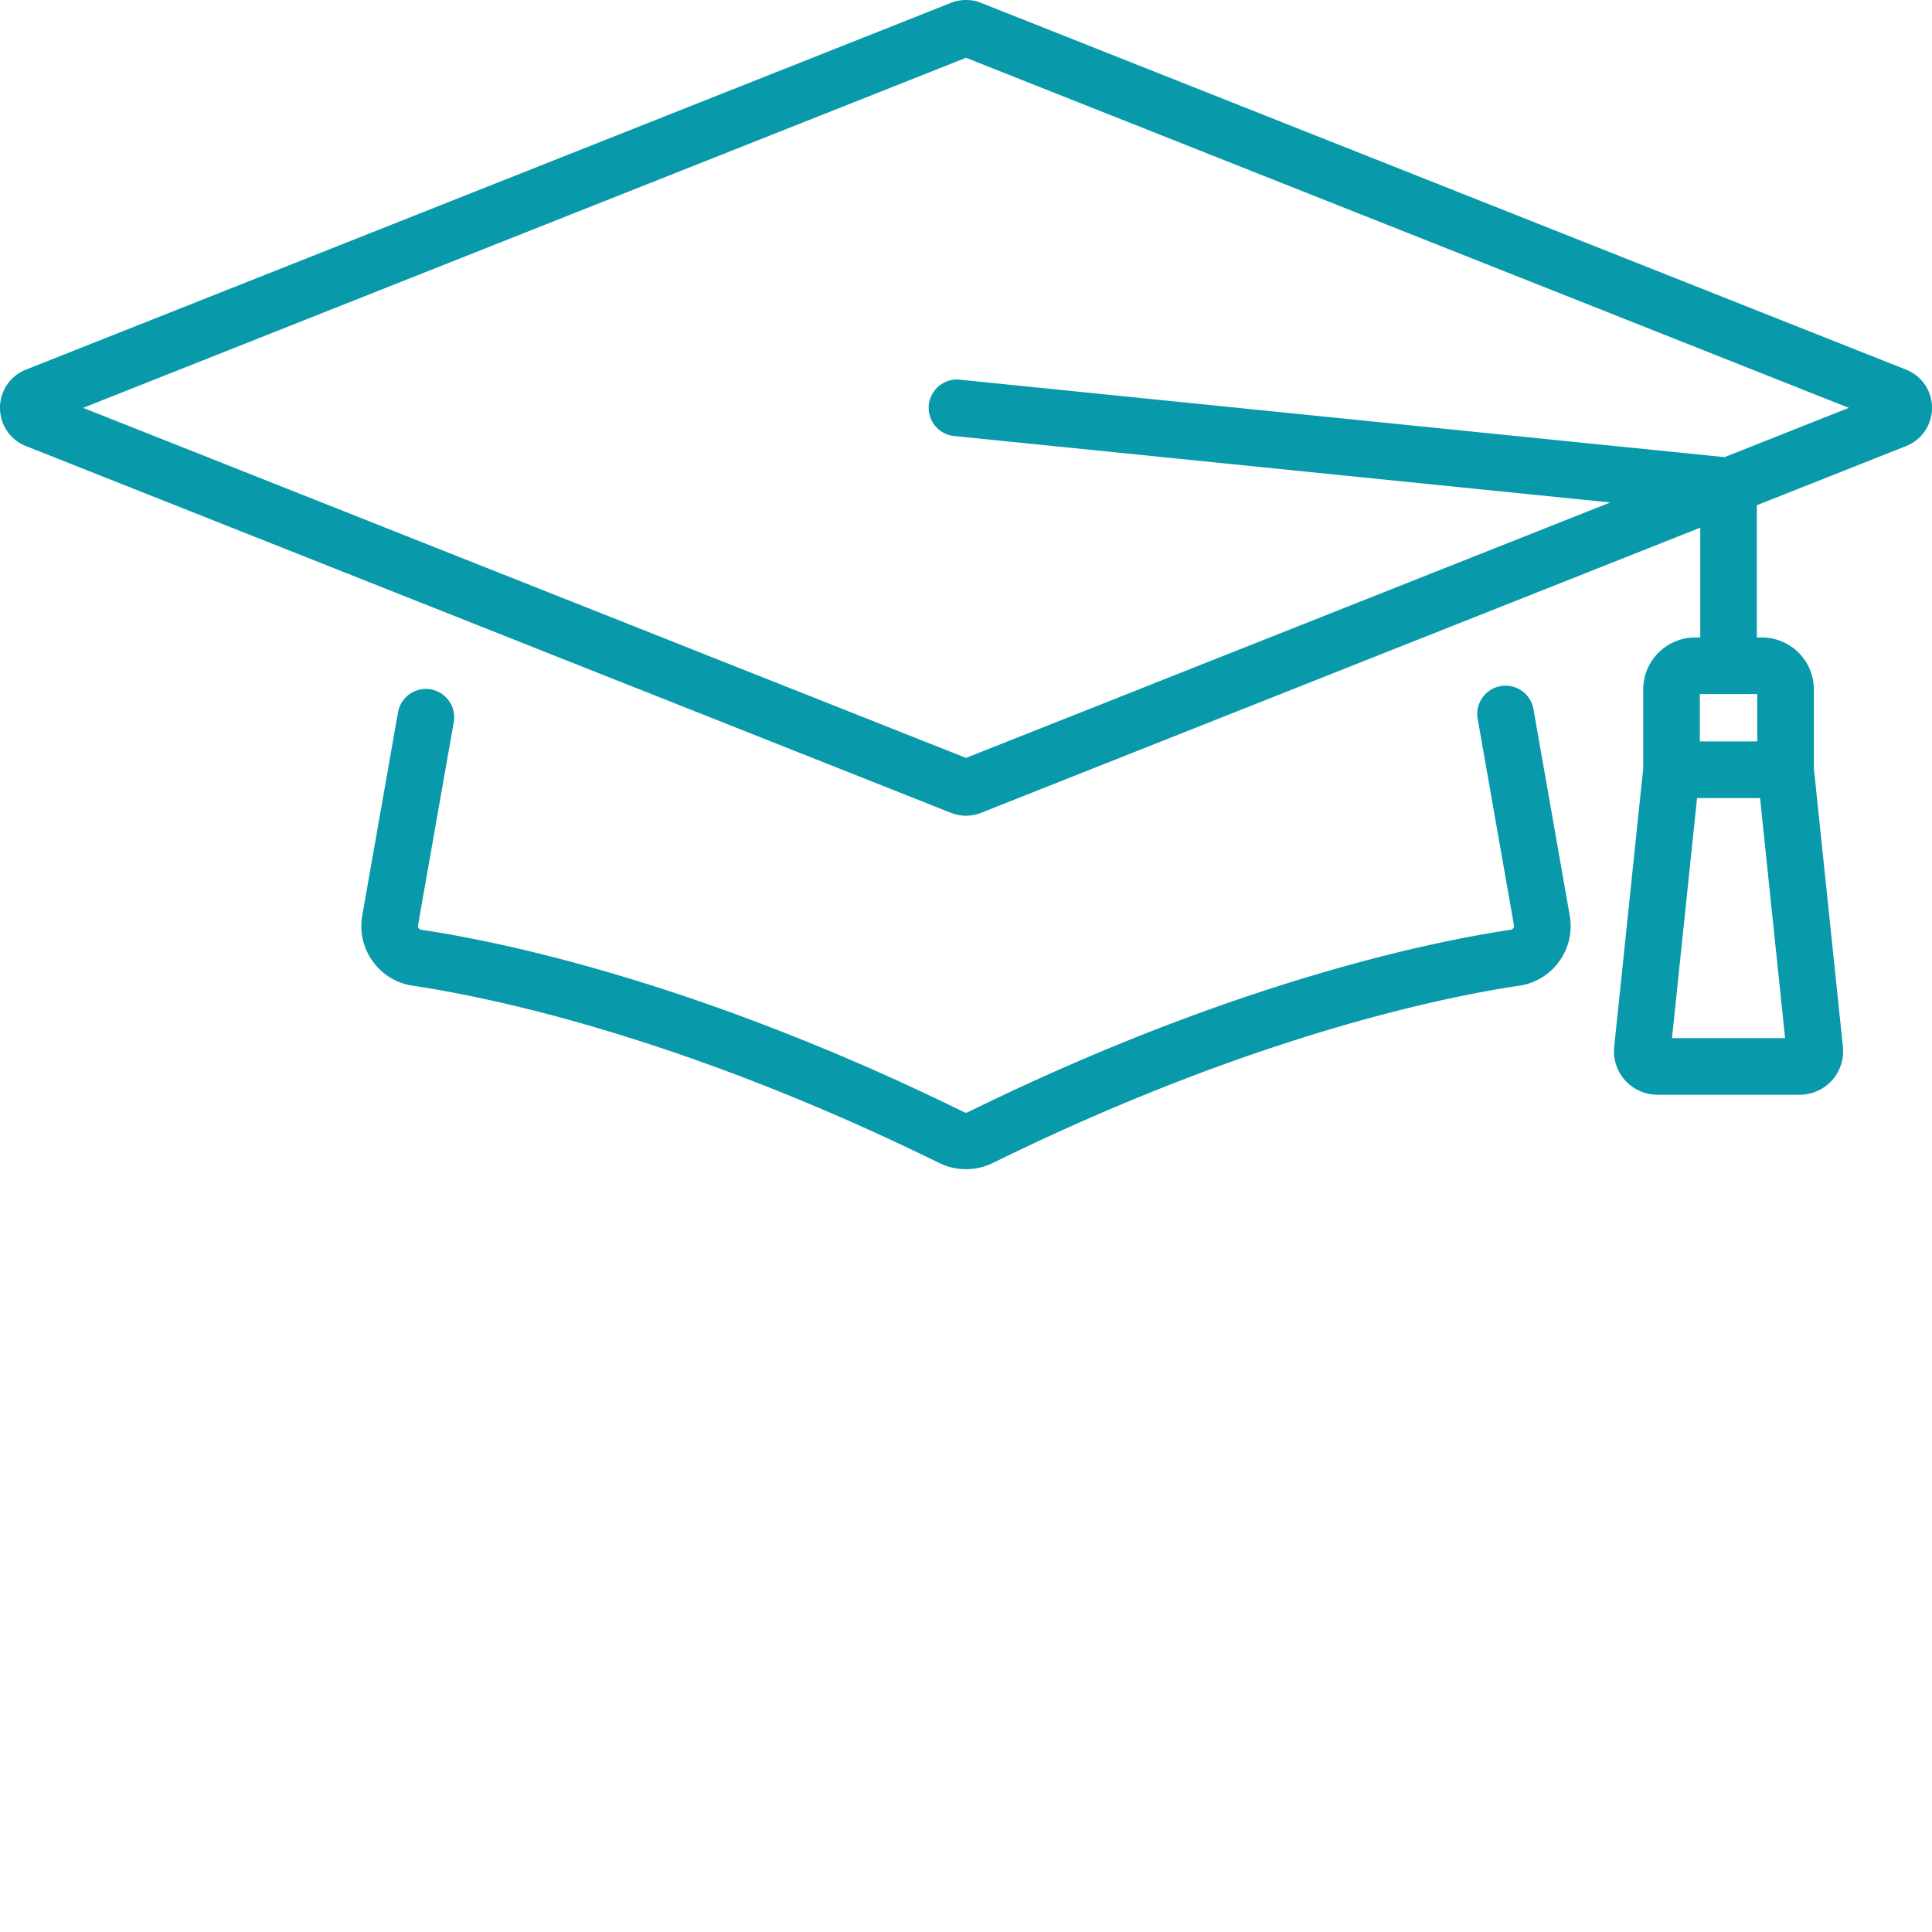 <svg xmlns="http://www.w3.org/2000/svg" xmlns:xlink="http://www.w3.org/1999/xlink" width="512" height="512" x="0" y="0" viewBox="0 0 512.001 512" style="enable-background:new 0 0 512 512" xml:space="preserve" class=""><g><path d="M505.121 97.957 260.016.77a10.85 10.85 0 0 0-8.032 0L6.88 97.957A10.837 10.837 0 0 0 0 108.086c0 4.496 2.7 8.473 6.879 10.129l245.105 97.183c1.293.516 2.657.774 4.016.774s2.723-.258 4.016-.774l190.57-75.558v29.101h-1.348c-7.59 0-13.761 6.176-13.761 13.762v20.89l-7.7 73.821a11.53 11.53 0 0 0 2.899 8.899 11.516 11.516 0 0 0 8.547 3.804h37.722c3.254 0 6.371-1.387 8.547-3.805a11.53 11.53 0 0 0 2.899-8.898l-7.7-73.82v-20.89c0-7.587-6.171-13.763-13.761-13.763h-1.344v-35.05l39.535-15.676a10.844 10.844 0 0 0 6.879-10.13c0-4.495-2.7-8.472-6.879-10.128zm-62.023 177.16 6.636-63.633h16.7l6.636 63.633zm22.593-78.633h-15.218v-12.543h15.218zm-8.671-75.336-202.657-20.527a7.501 7.501 0 0 0-1.511 14.926l173.882 17.613L256 200.855l-233.969-92.77L256 15.314l233.969 92.773zm0 0" fill="#0899aa" opacity="1" data-original="#000000" class=""></path><path d="M406.375 187.91a7.505 7.505 0 0 0-8.688-6.086 7.496 7.496 0 0 0-6.085 8.684l9.62 54.726a.963.963 0 0 1-.171.754 1.01 1.01 0 0 1-.68.41c-19.57 2.895-72.773 13.399-143.902 48.356-.293.144-.64.14-.934 0-71.129-34.957-124.332-45.465-143.906-48.356a1.02 1.02 0 0 1-.68-.41.984.984 0 0 1-.172-.758l9.496-53.984a7.503 7.503 0 0 0-14.777-2.598l-9.492 53.985a15.872 15.872 0 0 0 2.781 12.129 15.873 15.873 0 0 0 10.649 6.472c18.875 2.793 70.254 12.957 139.488 46.98 2.215 1.09 4.644 1.634 7.078 1.634s4.863-.543 7.082-1.633c69.23-34.024 120.61-44.188 139.484-46.98a15.888 15.888 0 0 0 10.649-6.473 15.876 15.876 0 0 0 2.781-12.13zm0 0" fill="#0899aa" opacity="1" data-original="#000000" class=""></path></g></svg>